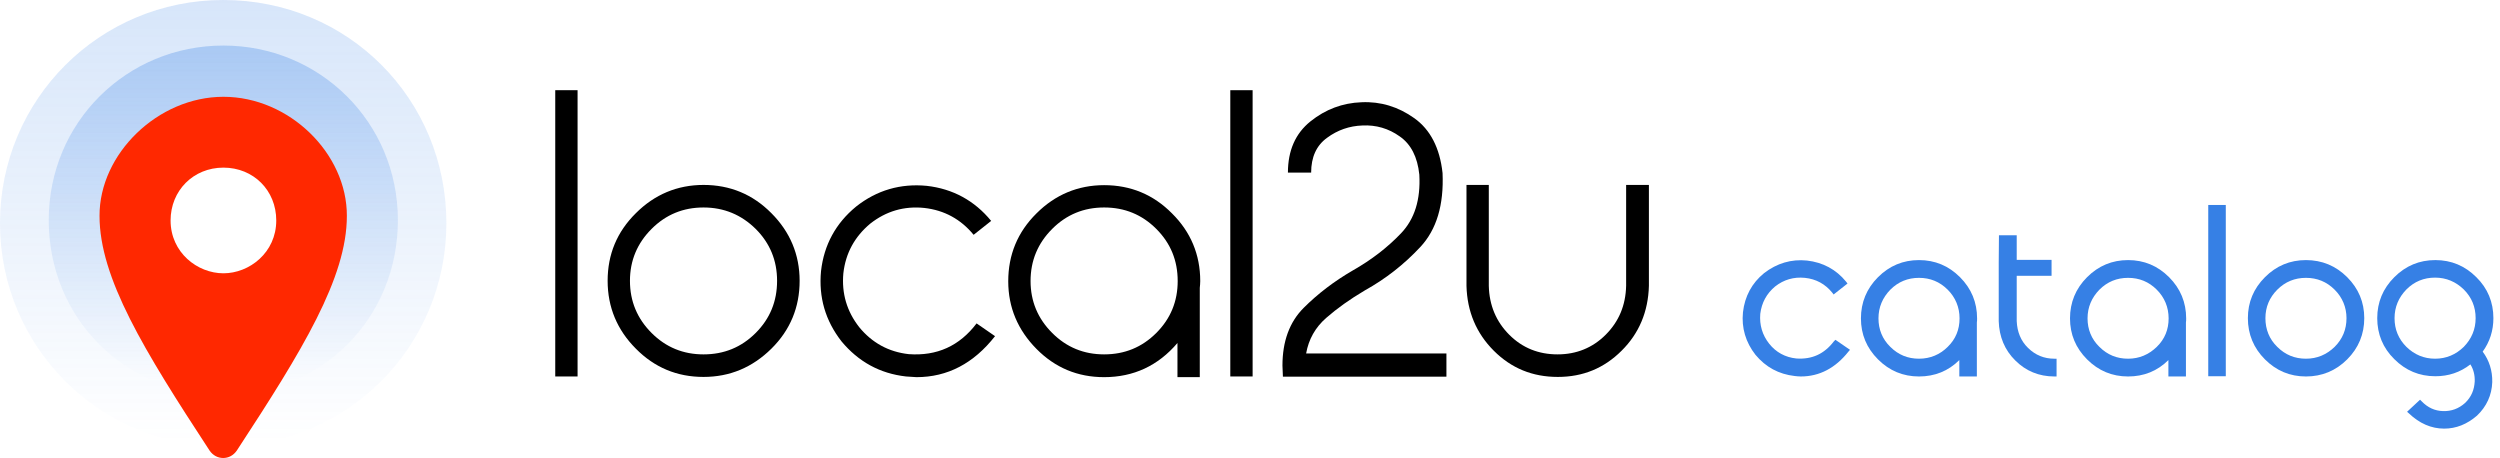 <?xml version="1.0" encoding="utf-8"?>
<!-- Generator: Adobe Illustrator 27.7.0, SVG Export Plug-In . SVG Version: 6.00 Build 0)  -->
<svg version="1.1" id="Layer_1" xmlns="http://www.w3.org/2000/svg" xmlns:xlink="http://www.w3.org/1999/xlink" x="0px" y="0px"
	 viewBox="0 0 1097.7 201.1" style="enable-background:new 0 0 1097.7 201.1;" xml:space="preserve">
<style type="text/css">
	.st0{fill:#3680E5;}
	.st1{opacity:0.2;fill:url(#SVGID_1_);enable-background:new    ;}
	.st2{opacity:0.3;fill:url(#SVGID_00000113326268839260879650000001820656982897174704_);enable-background:new    ;}
	.st3{fill:#FF2800;}
</style>
<g>
	<path class="st0" d="M805.2,149.9c-4.2,5.5-9.6,8-16.5,7.5c-4.8-0.5-8.9-2.7-11.9-6.5c-3-3.8-4.3-8.2-3.9-13.1
		c0.6-4.9,2.8-8.9,6.5-12c3.8-3,8.2-4.3,13.1-3.8c4.9,0.5,8.9,2.7,12,6.5l0.6,0.8l6.1-4.8l-0.6-0.8c-4.4-5.4-10.2-8.5-17.2-9.3
		c-6.9-0.7-13.2,1.2-18.8,5.5c-5.4,4.4-8.5,10.2-9.3,17.2c-0.7,6.9,1.2,13.2,5.5,18.7c4.5,5.4,10.2,8.5,17.2,9.3
		c0.9,0.1,1.8,0.2,2.7,0.2c8.2,0,15.2-3.7,20.9-10.9l0.7-0.8l-6.4-4.4L805.2,149.9z"/>
	<path class="st0" d="M842.6,114.2c-7,0-13,2.5-18,7.5s-7.5,11.1-7.5,18.1c0,7,2.5,13,7.5,18s11,7.5,18,7.5c6.9,0,12.9-2.4,17.7-7.2
		v7.2h7.7v-23.7c0.1-0.6,0.1-1.2,0.1-1.8c0-7-2.5-13.1-7.5-18.1S849.6,114.2,842.6,114.2z M842.6,157.5c-4.9,0-9.1-1.7-12.6-5.2
		c-3.5-3.4-5.2-7.7-5.2-12.5c0-4.9,1.8-9.1,5.2-12.6c3.5-3.5,7.7-5.2,12.6-5.2c4.9,0,9.1,1.7,12.6,5.2c3.4,3.4,5.2,7.7,5.2,12.6
		c0,4.9-1.7,9.1-5.2,12.5C851.8,155.7,847.5,157.5,842.6,157.5z"/>
	<path class="st0" d="M890.5,152.8c-3.2-3.1-4.8-7.1-5-11.8v-1c0-2,0-4.8,0-8.4c0-3.4,0-6.9,0-10.5h15.3v-7h-15.3c0-2.9,0-6.1,0-9.8
		l0-1h-7.8l-0.1,11.9V141c0.2,6.8,2.6,12.7,7.3,17.3c4.6,4.6,10.4,7,17.1,7h1v-7.8h-1C897.5,157.5,893.7,155.9,890.5,152.8z"/>
	<path class="st0" d="M934.4,114.2c-7,0-13,2.5-18,7.5s-7.5,11.1-7.5,18.1c0,7,2.5,13,7.5,18s11,7.5,18,7.5c6.9,0,12.9-2.4,17.7-7.2
		v7.2h7.7v-23.7c0.1-0.6,0.1-1.2,0.1-1.8c0-7-2.5-13.1-7.5-18.1S941.4,114.2,934.4,114.2z M934.4,157.5c-4.9,0-9.1-1.7-12.6-5.2
		c-3.5-3.4-5.2-7.7-5.2-12.5c0-4.9,1.8-9.1,5.2-12.6c3.5-3.5,7.7-5.2,12.6-5.2c4.9,0,9.1,1.7,12.6,5.2c3.4,3.4,5.2,7.7,5.2,12.6
		c0,4.9-1.7,9.1-5.2,12.5C943.5,155.7,939.3,157.5,934.4,157.5z"/>
	<rect x="969.6" y="90" class="st0" width="7.7" height="75.2"/>
	<path class="st0" d="M1012.5,114.2c-7,0-13,2.5-18,7.5s-7.5,11-7.5,18c0,7,2.5,13.1,7.5,18.1s11,7.5,18,7.5c7,0,13.1-2.5,18.1-7.5
		s7.5-11.1,7.5-18.1c0-7-2.5-13-7.5-18S1019.5,114.2,1012.5,114.2z M1012.5,157.5c-4.9,0-9.1-1.7-12.6-5.2
		c-3.5-3.4-5.2-7.7-5.2-12.6c0-4.9,1.8-9.1,5.2-12.5c3.5-3.5,7.7-5.2,12.6-5.2c4.9,0,9.1,1.7,12.6,5.2c3.4,3.4,5.2,7.7,5.2,12.5
		c0,4.9-1.7,9.1-5.2,12.6C1021.6,155.7,1017.4,157.5,1012.5,157.5z"/>
	<path class="st0" d="M1094.8,139.7c0-7-2.5-13.1-7.5-18c-5-5-11-7.5-18-7.5c-7,0-13,2.5-18,7.5c-5,5-7.5,11-7.5,18s2.5,13.1,7.5,18
		c5,5,11,7.5,18,7.5c5.8,0,10.9-1.7,15.4-5.2c1.4,2.2,2,4.8,1.9,7.5c-0.2,3.7-1.5,6.8-4.2,9.4c-2.9,2.6-6.1,3.7-9.7,3.6
		c-3.6-0.1-6.7-1.5-9.4-4.3l-0.7-0.7l-5.7,5.3l0.8,0.7c4.6,4.4,9.8,6.7,15.5,6.7c5.2,0,10-1.9,14.4-5.7c4.2-4,6.5-9,6.7-14.7
		c0.1-5-1.3-9.5-4.2-13.4C1093.2,150.1,1094.8,145.2,1094.8,139.7z M1069.2,157.5c-4.9,0-9.1-1.8-12.6-5.2
		c-3.5-3.5-5.2-7.7-5.2-12.6c0-4.9,1.8-9.1,5.2-12.6c3.5-3.5,7.7-5.2,12.6-5.2s9.1,1.8,12.6,5.2c3.5,3.5,5.2,7.7,5.2,12.6
		c0,4.9-1.8,9.1-5.2,12.6C1078.3,155.7,1074.1,157.5,1069.2,157.5z"/>
</g>
<g>
	<path d="M253.6,39.6v125.7h-9.8V39.6H253.6z"/>
	<path d="M308.9,165.5c-11.6,0-21.5-4.1-29.7-12.4c-8.2-8.2-12.4-18.2-12.4-29.8s4.1-21.5,12.4-29.7c8.2-8.2,18.2-12.4,29.7-12.4
		c11.6,0,21.6,4.1,29.8,12.4c8.2,8.2,12.4,18.2,12.4,29.7c0,11.6-4.1,21.6-12.4,29.8S320.5,165.5,308.9,165.5z M308.9,91.1
		c-8.9,0-16.5,3.1-22.8,9.4s-9.5,13.9-9.5,22.8c0,9,3.2,16.6,9.5,22.9c6.3,6.3,13.9,9.4,22.8,9.4c9,0,16.6-3.1,22.9-9.4
		c6.3-6.3,9.4-13.9,9.4-22.9c0-8.9-3.1-16.5-9.4-22.8C325.5,94.3,317.9,91.1,308.9,91.1z"/>
	<path d="M397.8,165.3c-11.5-1.3-20.9-6.5-28.3-15.4c-7.1-9.1-10.1-19.4-9-30.9c1.3-11.5,6.5-21,15.4-28.3c9.1-7.2,19.5-10.2,31-9.1
		c11.5,1.3,21,6.5,28.3,15.4l-7.7,6.1c-5.6-6.8-12.8-10.8-21.7-11.8c-8.8-0.9-16.7,1.4-23.7,6.9c-6.8,5.7-10.8,12.9-11.8,21.8
		c-0.8,8.8,1.5,16.7,7,23.7c5.6,6.8,12.8,10.8,21.7,11.8c12.4,0.9,22.3-3.6,29.8-13.5l8.1,5.6c-9.4,12-20.9,18-34.5,18
		C400.8,165.5,399.3,165.4,397.8,165.3z"/>
	<path d="M527,123.4c0,1-0.1,2-0.2,3c0,0.1,0,0.1,0,0.2v39H517v-15c-8.5,10-19.3,15-32.2,15c-11.6,0-21.5-4.1-29.7-12.4
		s-12.4-18.2-12.4-29.7c0-11.6,4.1-21.6,12.4-29.8c8.2-8.2,18.2-12.4,29.7-12.4c11.6,0,21.6,4.1,29.8,12.4
		C522.8,101.8,527,111.8,527,123.4z M484.8,155.6c9,0,16.6-3.1,22.9-9.4c6.3-6.3,9.4-13.9,9.4-22.8c0-9-3.1-16.6-9.4-22.9
		c-6.3-6.3-13.9-9.4-22.9-9.4c-8.9,0-16.5,3.1-22.8,9.4s-9.5,13.9-9.5,22.9c0,8.9,3.2,16.5,9.5,22.8
		C468.3,152.5,475.9,155.6,484.8,155.6z"/>
	<path d="M550,39.6v125.7h-9.8V39.6H550z"/>
	<path d="M563.3,165.4l-0.2-4.9c0-10.6,3.1-19.1,9.3-25.3s13.4-11.7,21.5-16.4c8.3-4.7,15.4-10.2,21.3-16.4c5.9-6.2,8.6-14.7,8-25.7
		c-0.8-7.8-3.7-13.4-8.6-16.8c-4.9-3.5-10.4-5.1-16.4-4.8c-5.7,0.2-10.9,2-15.5,5.4c-4.7,3.4-7,8.5-7,15.3h-10.2
		c0-9.7,3.3-17.2,9.9-22.5c6.6-5.3,14.1-8.1,22.4-8.4c8.4-0.4,16.2,2,23.2,7s11.2,13,12.4,24.1c0.6,14-2.6,24.8-9.8,32.5
		s-15.3,14-24.3,19c-6.6,3.9-12.2,7.9-17,12.1c-4.8,4.2-7.7,9.4-8.8,15.6h61.6v10.2L563.3,165.4L563.3,165.4z"/>
	<path d="M724,81.2c0,8.8,0,16,0,21.8s0,10.8,0,15.2c0,4.4,0,6.8,0,7.3c-0.3,11.3-4.3,20.9-12,28.5c-7.7,7.7-17,11.5-28,11.5
		c-11.1,0-20.4-3.8-28.1-11.5c-7.7-7.7-11.7-17.2-12-28.5c0-8.8,0-16.1,0-22.1c0-5.6,0-10.5,0-14.9s0-6.8,0-7.3h9.8
		c0,8.8,0,16.1,0,22.1c0,5.6,0,10.5,0,14.9s0,6.8,0,7.3c0.2,8.5,3.2,15.7,9,21.5s12.9,8.6,21.2,8.6s15.4-2.9,21.1-8.6
		c5.8-5.8,8.8-12.9,9-21.5c0-8.8,0-16,0-21.8s0-10.8,0-15.2s0-6.8,0-7.3H724z"/>
</g>
<linearGradient id="SVGID_1_" gradientUnits="userSpaceOnUse" x1="98" y1="141.192" x2="98" y2="336.135" gradientTransform="matrix(1 0 0 1 0 -142)">
	<stop  offset="0" style="stop-color:#3680E5"/>
	<stop  offset="1" style="stop-color:#3680E5;stop-opacity:0"/>
</linearGradient>
<path class="st1" d="M98,0C43.7,0,0,43.7,0,98s43.7,98,98,98s98-43.7,98-98S153,0,98,0z M98,149c-27.8,0-50.3-22.5-50.3-50.3
	S70.2,48.5,98,48.5s50.3,22.5,50.3,50.3S125.8,149,98,149z"/>
<linearGradient id="SVGID_00000083059475163650391360000001402994075269970825_" gradientUnits="userSpaceOnUse" x1="98.05" y1="161.75" x2="98.05" y2="309.16" gradientTransform="matrix(1 0 0 1 0 -142)">
	<stop  offset="0" style="stop-color:#3680E5"/>
	<stop  offset="1" style="stop-color:#3680E5;stop-opacity:0"/>
</linearGradient>
<path style="opacity:0.3;fill:url(#SVGID_00000083059475163650391360000001402994075269970825_);enable-background:new    ;" d="
	M98.1,20c-42.4,0-76.7,33.6-76.7,76.7s33.6,76.7,76.7,76.7s76.6-33.6,76.6-76.7S140.3,20,98.1,20z M97.7,147.2
	c-26.9,0-48.7-21.8-48.7-48.7s21.8-48.7,48.7-48.7s48.7,21.8,48.7,48.7S124.6,147.2,97.7,147.2z"/>
<path class="st3" d="M98.1,42.5c-28.8,0-54.5,25.1-54.4,52.3c0,27.2,19.5,59,48.3,103c1.5,2.2,3.7,3.3,6,3.3s4.5-1.1,6-3.3
	c28.8-44,48.3-75.8,48.3-103C152.4,67.4,127,42.5,98.1,42.5z M98.1,120c-11.4,0-23.2-9.1-23.2-23.2c0-13.1,10-23.2,23.2-23.2
	s23.2,10,23.2,23.2C121.3,110.9,109.5,120,98.1,120z"/>
</svg>

